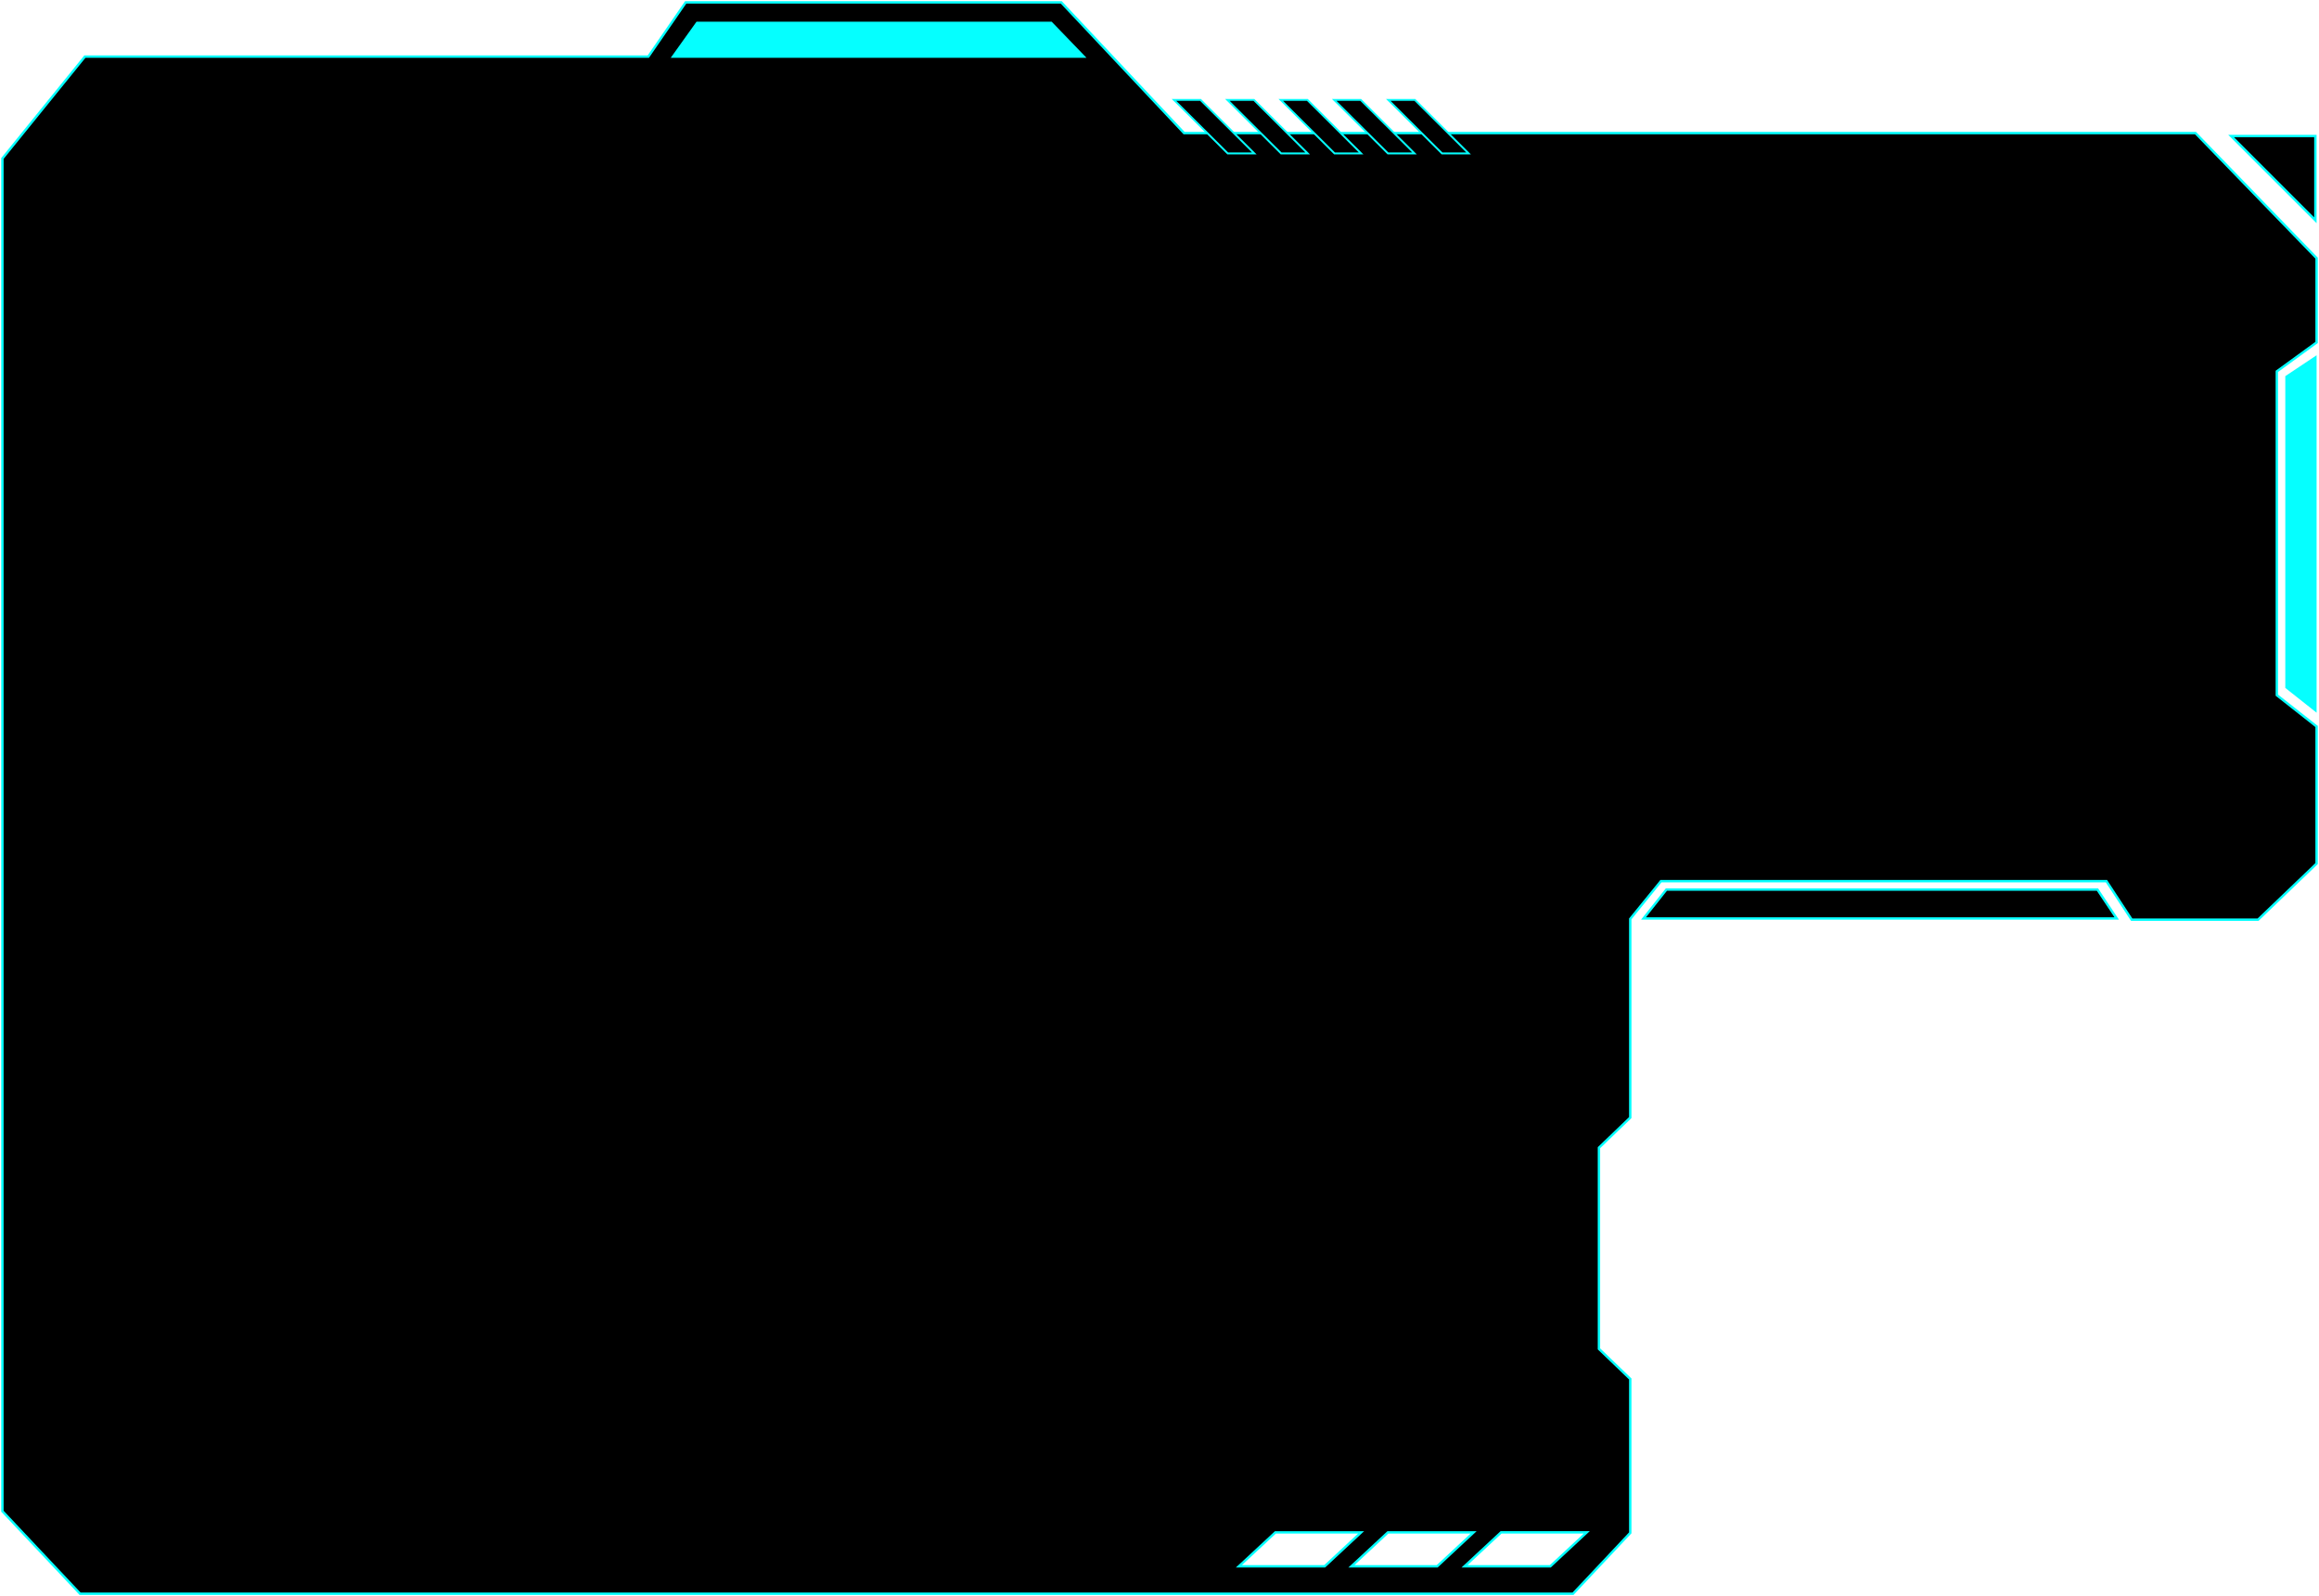 <?xml version="1.0" encoding="UTF-8"?> <svg xmlns="http://www.w3.org/2000/svg" width="963" height="663" viewBox="0 0 963 663" fill="none"><path d="M440.864 1.157L491.716 55.286H911.712L911.859 55.438L961.859 107.082L962 107.228V142.255L961.794 142.404L945.494 154.255V288.758L961.81 301.607L962 301.757V358.713L961.846 358.861L937.84 381.861L937.695 382H885.225L885.076 381.774L874.725 366H689.731L676.994 381.678V464.213L676.841 464.36L663.992 476.714V560.287L676.841 572.64L676.994 572.787V636.698L676.858 636.843L653.356 661.843L653.208 662H33.266L33.117 661.843L1.136 627.853L1 627.709V65.823L1.111 65.686L35.111 23.686L35.261 23.5H269.236L284.588 1.217L284.737 1H440.717L440.864 1.157ZM529.633 636.504L514.493 650.585H550.1L565.216 636.504H529.633ZM561.211 650.585H596.817L611.934 636.504H576.351L561.211 650.585ZM608.191 650.581H643.798L658.914 636.5H623.332L608.191 650.581Z" fill="black"></path><path d="M440.864 1.157L440.5 1.499L440.5 1.5L440.864 1.157ZM491.716 55.286L491.351 55.629L491.5 55.786H491.716V55.286ZM911.712 55.286L912.071 54.938L911.924 54.786H911.712V55.286ZM911.859 55.438L911.5 55.786L911.5 55.786L911.859 55.438ZM961.859 107.082L962.219 106.735L962.219 106.734L961.859 107.082ZM962 107.228H962.5V107.025L962.36 106.88L962 107.228ZM962 142.255L962.294 142.66L962.5 142.51V142.255H962ZM961.794 142.404L961.5 142L961.5 142L961.794 142.404ZM945.494 154.255L945.2 153.85L944.994 154V154.255H945.494ZM945.494 288.758H944.994V289L945.185 289.151L945.494 288.758ZM961.81 301.607L961.5 302L961.501 302.001L961.81 301.607ZM962 301.757H962.5V301.514L962.309 301.363L962 301.757ZM962 358.713L962.347 359.073L962.5 358.926V358.713H962ZM961.846 358.861L962.192 359.222L962.192 359.222L961.846 358.861ZM937.84 381.861L937.494 381.5L937.494 381.501L937.84 381.861ZM937.695 382V382.5H937.896L938.041 382.361L937.695 382ZM885.225 382L884.807 382.275L884.955 382.5H885.225V382ZM885.076 381.774L884.658 382.049L884.658 382.049L885.076 381.774ZM874.725 366L875.143 365.726L874.995 365.5H874.725V366ZM689.731 366V365.5H689.493L689.343 365.685L689.731 366ZM676.994 381.678L676.606 381.362L676.494 381.5V381.678H676.994ZM676.994 464.213L677.341 464.573L677.494 464.426V464.213H676.994ZM676.841 464.36L677.187 464.721L677.187 464.721L676.841 464.36ZM663.992 476.714L663.646 476.353L663.492 476.501V476.714H663.992ZM663.992 560.287H663.492V560.5L663.646 560.648L663.992 560.287ZM676.841 572.64L677.187 572.279L677.187 572.279L676.841 572.64ZM676.994 572.787H677.494V572.574L677.341 572.427L676.994 572.787ZM676.994 636.698L677.359 637.041L677.494 636.896V636.698H676.994ZM676.858 636.843L677.223 637.185L677.223 637.185L676.858 636.843ZM653.356 661.843L653.72 662.186L653.721 662.185L653.356 661.843ZM653.208 662V662.5H653.424L653.572 662.343L653.208 662ZM33.266 662L32.902 662.343L33.05 662.5H33.266V662ZM33.117 661.843L32.753 662.185L32.754 662.186L33.117 661.843ZM1.136 627.853L1.5 627.51L1.499 627.509L1.136 627.853ZM1 627.709H0.5V627.908L0.637 628.053L1 627.709ZM1 65.823L0.611 65.509L0.5 65.646V65.823H1ZM1.111 65.686L0.723 65.371L0.723 65.371L1.111 65.686ZM35.111 23.686L35.5 24L35.501 23.999L35.111 23.686ZM35.261 23.5V23H35.021L34.871 23.186L35.261 23.5ZM269.236 23.5V24H269.499L269.648 23.784L269.236 23.5ZM284.588 1.217L284.176 0.933L284.176 0.933L284.588 1.217ZM284.737 1V0.5H284.475L284.326 0.716L284.737 1ZM440.717 1L441.081 0.658L440.933 0.5H440.717V1ZM529.633 636.504V636.004H529.436L529.292 636.138L529.633 636.504ZM514.493 650.585L514.153 650.219L513.221 651.085H514.493V650.585ZM550.1 650.585V651.085H550.296L550.44 650.951L550.1 650.585ZM565.216 636.504L565.557 636.87L566.486 636.004H565.216V636.504ZM561.211 650.585L560.87 650.219L559.939 651.085H561.211V650.585ZM596.817 650.585V651.085H597.014L597.158 650.951L596.817 650.585ZM611.934 636.504L612.274 636.87L613.204 636.004H611.934V636.504ZM576.351 636.504V636.004H576.154L576.01 636.138L576.351 636.504ZM608.191 650.581L607.851 650.215L606.92 651.081H608.191V650.581ZM643.798 650.581V651.081H643.995L644.139 650.947L643.798 650.581ZM658.914 636.5L659.255 636.866L660.184 636H658.914V636.5ZM623.332 636.5V636H623.135L622.992 636.134L623.332 636.5ZM440.864 1.157L440.5 1.5L491.351 55.629L491.716 55.286L492.08 54.944L441.229 0.815L440.864 1.157ZM491.716 55.286V55.786H911.712V55.286V54.786H491.716V55.286ZM911.712 55.286L911.353 55.634L911.5 55.786L911.859 55.438L912.219 55.091L912.071 54.938L911.712 55.286ZM911.859 55.438L911.5 55.786L961.5 107.43L961.859 107.082L962.219 106.734L912.219 55.091L911.859 55.438ZM961.859 107.082L961.5 107.43L961.64 107.575L962 107.228L962.36 106.88L962.219 106.735L961.859 107.082ZM962 107.228H961.5V142.255H962H962.5V107.228H962ZM962 142.255L961.706 141.85L961.5 142L961.794 142.404L962.087 142.809L962.294 142.66L962 142.255ZM961.794 142.404L961.5 142L945.2 153.85L945.494 154.255L945.788 154.659L962.088 142.809L961.794 142.404ZM945.494 154.255H944.994V288.758H945.494H945.994V154.255H945.494ZM945.494 288.758L945.185 289.151L961.5 302L961.81 301.607L962.119 301.215L945.804 288.365L945.494 288.758ZM961.81 301.607L961.501 302.001L961.691 302.15L962 301.757L962.309 301.363L962.118 301.214L961.81 301.607ZM962 301.757H961.5V358.713H962H962.5V301.757H962ZM962 358.713L961.653 358.353L961.499 358.501L961.846 358.861L962.192 359.222L962.347 359.073L962 358.713ZM961.846 358.861L961.5 358.5L937.494 381.5L937.84 381.861L938.186 382.222L962.192 359.222L961.846 358.861ZM937.84 381.861L937.494 381.501L937.349 381.639L937.695 382L938.041 382.361L938.186 382.222L937.84 381.861ZM937.695 382V381.5H885.225V382V382.5H937.695V382ZM885.225 382L885.642 381.725L885.494 381.5L885.076 381.774L884.658 382.049L884.807 382.275L885.225 382ZM885.076 381.774L885.494 381.5L875.143 365.726L874.725 366L874.307 366.274L884.658 382.049L885.076 381.774ZM874.725 366V365.5H689.731V366V366.5H874.725V366ZM689.731 366L689.343 365.685L676.606 381.362L676.994 381.678L677.382 381.993L690.12 366.315L689.731 366ZM676.994 381.678H676.494V464.213H676.994H677.494V381.678H676.994ZM676.994 464.213L676.648 463.853L676.494 464L676.841 464.36L677.187 464.721L677.341 464.573L676.994 464.213ZM676.841 464.36L676.494 464L663.646 476.353L663.992 476.714L664.339 477.074L677.187 464.721L676.841 464.36ZM663.992 476.714H663.492V560.287H663.992H664.492V476.714H663.992ZM663.992 560.287L663.646 560.648L676.494 573L676.841 572.64L677.187 572.279L664.339 559.927L663.992 560.287ZM676.841 572.64L676.494 573L676.648 573.147L676.994 572.787L677.341 572.427L677.187 572.279L676.841 572.64ZM676.994 572.787H676.494V636.698H676.994H677.494V572.787H676.994ZM676.994 636.698L676.63 636.356L676.494 636.5L676.858 636.843L677.223 637.185L677.359 637.041L676.994 636.698ZM676.858 636.843L676.494 636.5L652.992 661.5L653.356 661.843L653.721 662.185L677.223 637.185L676.858 636.843ZM653.356 661.843L652.993 661.5L652.844 661.657L653.208 662L653.572 662.343L653.72 662.186L653.356 661.843ZM653.208 662V661.5H33.266V662V662.5H653.208V662ZM33.266 662L33.629 661.657L33.481 661.5L33.117 661.843L32.754 662.186L32.902 662.343L33.266 662ZM33.117 661.843L33.481 661.5L1.5 627.51L1.136 627.853L0.772 628.195L32.753 662.185L33.117 661.843ZM1.136 627.853L1.499 627.509L1.363 627.365L1 627.709L0.637 628.053L0.772 628.196L1.136 627.853ZM1 627.709H1.5V65.823H1H0.5V627.709H1ZM1 65.823L1.389 66.138L1.5 66L1.111 65.686L0.723 65.371L0.611 65.509L1 65.823ZM1.111 65.686L1.5 66L35.5 24L35.111 23.686L34.723 23.371L0.723 65.371L1.111 65.686ZM35.111 23.686L35.501 23.999L35.65 23.814L35.261 23.5L34.871 23.186L34.722 23.372L35.111 23.686ZM35.261 23.5V24H269.236V23.5V23H35.261V23.5ZM269.236 23.5L269.648 23.784L285 1.5L284.588 1.217L284.176 0.933L268.825 23.216L269.236 23.5ZM284.588 1.217L285 1.501L285.149 1.284L284.737 1L284.326 0.716L284.176 0.933L284.588 1.217ZM284.737 1V1.5H440.717V1V0.5H284.737V1ZM440.717 1L440.352 1.342L440.5 1.499L440.864 1.157L441.229 0.815L441.081 0.658L440.717 1ZM529.633 636.504L529.292 636.138L514.153 650.219L514.493 650.585L514.834 650.951L529.973 636.87L529.633 636.504ZM514.493 650.585V651.085H550.1V650.585V650.085H514.493V650.585ZM550.1 650.585L550.44 650.951L565.557 636.87L565.216 636.504L564.875 636.138L549.759 650.219L550.1 650.585ZM565.216 636.504V636.004H529.633V636.504V637.004H565.216V636.504ZM561.211 650.585V651.085H596.817V650.585V650.085H561.211V650.585ZM596.817 650.585L597.158 650.951L612.274 636.87L611.934 636.504L611.593 636.138L596.477 650.219L596.817 650.585ZM611.934 636.504V636.004H576.351V636.504V637.004H611.934V636.504ZM576.351 636.504L576.01 636.138L560.87 650.219L561.211 650.585L561.551 650.951L576.691 636.87L576.351 636.504ZM608.191 650.581V651.081H643.798V650.581V650.081H608.191V650.581ZM643.798 650.581L644.139 650.947L659.255 636.866L658.914 636.5L658.573 636.134L643.457 650.215L643.798 650.581ZM658.914 636.5V636H623.332V636.5V637H658.914V636.5ZM623.332 636.5L622.992 636.134L607.851 650.215L608.191 650.581L608.532 650.947L623.673 636.866L623.332 636.5Z" fill="#05FFFF"></path><path d="M961.5 91.5L926.5 56.5L961.5 56.5V91.5Z" fill="black" stroke="#05FFFF"></path><path d="M289.504 9.5L436.504 9.5L450.004 23.5L279.504 23.5L289.504 9.5Z" fill="#05FFFF" stroke="#05FFFF"></path><path d="M949.504 156.5V285.5L961.504 295V148.5L949.504 156.5Z" fill="#05FFFF" stroke="#05FFFF"></path><path d="M870.994 369.501H691.994L682.494 381.501H878.994L870.994 369.501Z" fill="black" stroke="#05FFFF"></path><path d="M498.536 41.5H487.505L509.836 63.725H520.859L498.536 41.5Z" fill="black" stroke="#05FFFF" stroke-width="0.795" stroke-miterlimit="10"></path><path d="M520.707 41.5H509.683L532.013 63.725H543.037L520.707 41.5Z" fill="black" stroke="#05FFFF" stroke-width="0.795" stroke-miterlimit="10"></path><path d="M542.886 41.5H531.863L554.187 63.725H565.217L542.886 41.5Z" fill="black" stroke="#05FFFF" stroke-width="0.795" stroke-miterlimit="10"></path><path d="M565.065 41.5H554.035L576.365 63.725H587.389L565.065 41.5Z" fill="black" stroke="#05FFFF" stroke-width="0.795" stroke-miterlimit="10"></path><path d="M587.536 41.5H576.505L598.836 63.726H609.859L587.536 41.5Z" fill="black" stroke="#05FFFF" stroke-width="0.795" stroke-miterlimit="10"></path></svg> 